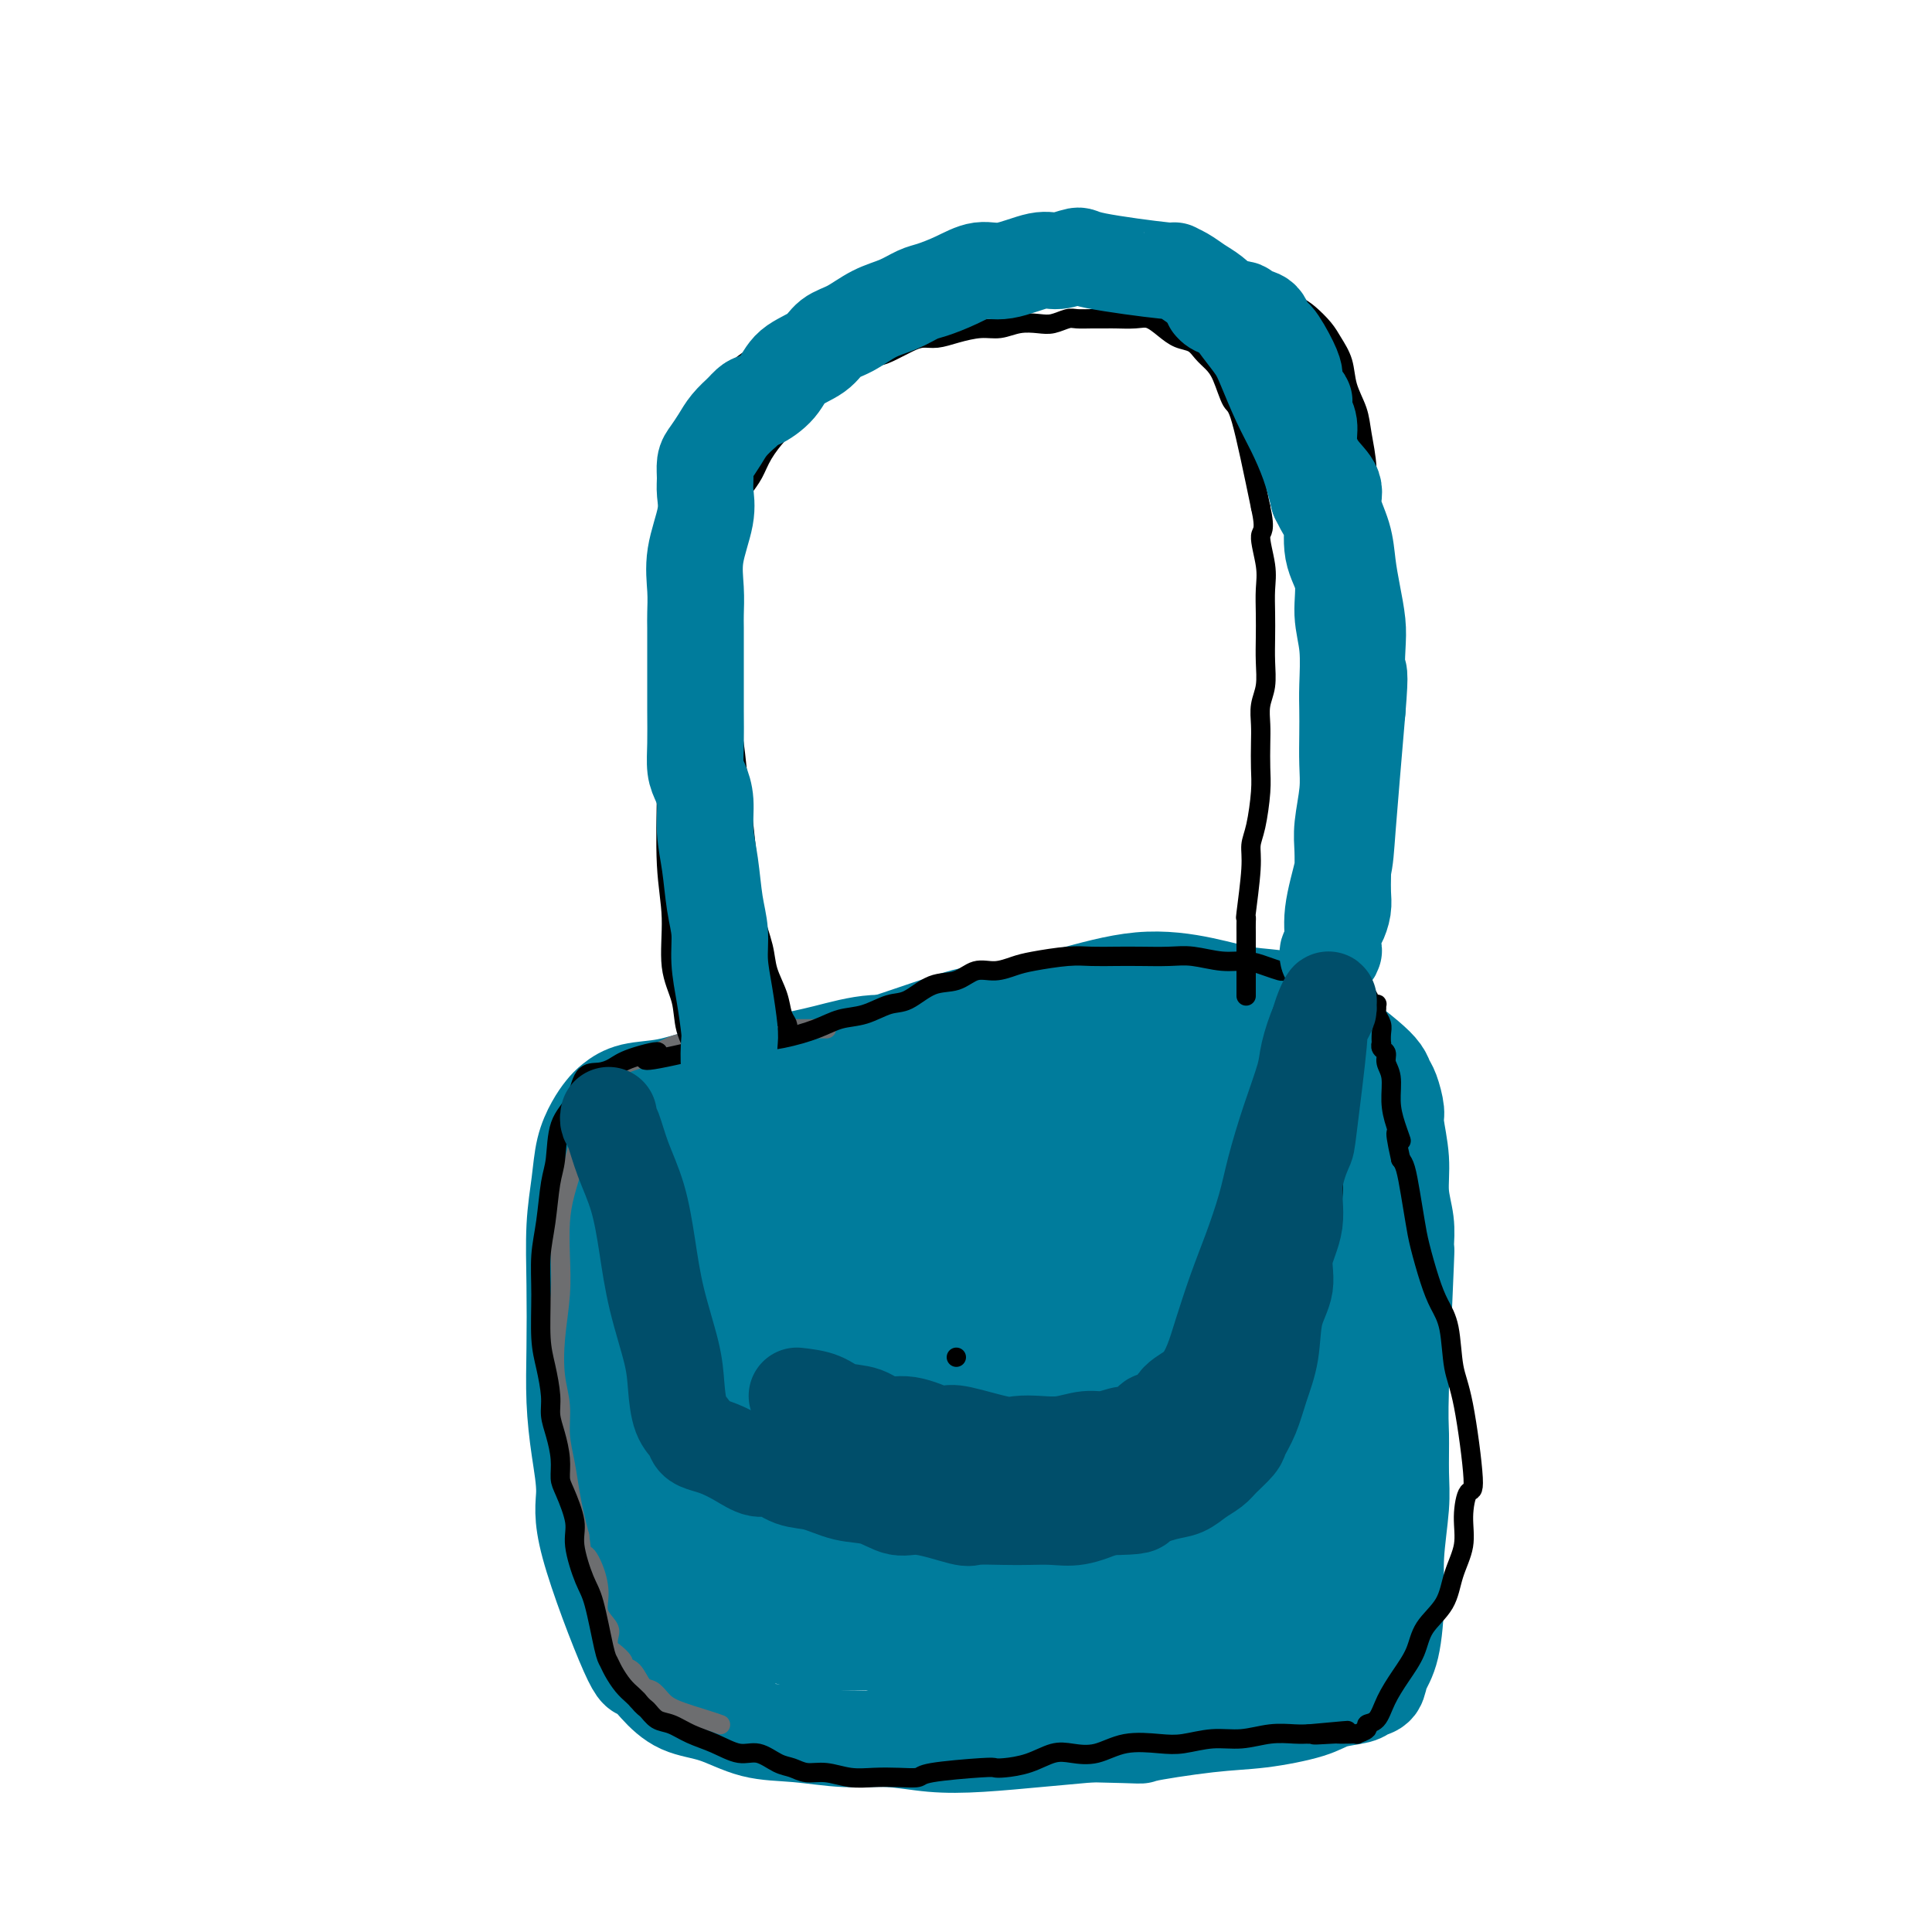 <svg viewBox='0 0 400 400' version='1.1' xmlns='http://www.w3.org/2000/svg' xmlns:xlink='http://www.w3.org/1999/xlink'><g fill='none' stroke='#007C9C' stroke-width='20' stroke-linecap='round' stroke-linejoin='round'><path d='M144,230c0.656,0.148 1.313,0.297 2,0c0.687,-0.297 1.406,-1.039 3,-2c1.594,-0.961 4.064,-2.141 7,-3c2.936,-0.859 6.337,-1.397 10,-2c3.663,-0.603 7.589,-1.272 12,-2c4.411,-0.728 9.309,-1.517 14,-2c4.691,-0.483 9.175,-0.662 14,-1c4.825,-0.338 9.990,-0.837 15,-1c5.010,-0.163 9.866,0.009 14,0c4.134,-0.009 7.545,-0.199 11,0c3.455,0.199 6.955,0.785 10,1c3.045,0.215 5.637,0.057 8,0c2.363,-0.057 4.497,-0.013 6,0c1.503,0.013 2.374,-0.004 3,0c0.626,0.004 1.007,0.030 1,0c-0.007,-0.030 -0.403,-0.116 -1,0c-0.597,0.116 -1.396,0.434 -3,0c-1.604,-0.434 -4.015,-1.619 -7,-2c-2.985,-0.381 -6.545,0.042 -10,0c-3.455,-0.042 -6.804,-0.549 -10,-1c-3.196,-0.451 -6.238,-0.845 -10,-1c-3.762,-0.155 -8.246,-0.071 -12,0c-3.754,0.071 -6.780,0.130 -10,0c-3.220,-0.130 -6.633,-0.449 -10,0c-3.367,0.449 -6.686,1.667 -10,2c-3.314,0.333 -6.623,-0.218 -10,0c-3.377,0.218 -6.822,1.205 -10,2c-3.178,0.795 -6.089,1.397 -9,2'/><path d='M162,220c-7.751,1.351 -7.628,1.727 -9,2c-1.372,0.273 -4.240,0.443 -7,1c-2.760,0.557 -5.411,1.502 -8,2c-2.589,0.498 -5.117,0.550 -7,1c-1.883,0.450 -3.120,1.300 -4,2c-0.880,0.700 -1.402,1.252 -2,2c-0.598,0.748 -1.270,1.691 -2,3c-0.730,1.309 -1.516,2.982 -2,5c-0.484,2.018 -0.666,4.381 -1,7c-0.334,2.619 -0.819,5.495 -1,9c-0.181,3.505 -0.058,7.640 0,12c0.058,4.360 0.050,8.946 0,13c-0.050,4.054 -0.143,7.575 0,11c0.143,3.425 0.523,6.754 1,10c0.477,3.246 1.050,6.408 1,9c-0.050,2.592 -0.722,4.614 1,11c1.722,6.386 5.837,17.138 8,22c2.163,4.862 2.375,3.835 3,4c0.625,0.165 1.664,1.521 3,3c1.336,1.479 2.969,3.080 5,4c2.031,0.920 4.458,1.160 7,2c2.542,0.840 5.197,2.281 8,3c2.803,0.719 5.752,0.715 9,1c3.248,0.285 6.794,0.858 10,1c3.206,0.142 6.072,-0.147 9,0c2.928,0.147 5.919,0.730 9,1c3.081,0.270 6.253,0.227 10,0c3.747,-0.227 8.071,-0.636 12,-1c3.929,-0.364 7.465,-0.682 11,-1'/><path d='M226,359c12.671,0.266 9.349,0.433 11,0c1.651,-0.433 8.274,-1.464 13,-2c4.726,-0.536 7.555,-0.578 11,-1c3.445,-0.422 7.504,-1.225 10,-2c2.496,-0.775 3.427,-1.523 5,-2c1.573,-0.477 3.787,-0.685 5,-1c1.213,-0.315 1.425,-0.739 2,-1c0.575,-0.261 1.512,-0.361 2,-1c0.488,-0.639 0.527,-1.818 1,-3c0.473,-1.182 1.381,-2.367 2,-5c0.619,-2.633 0.951,-6.714 1,-10c0.049,-3.286 -0.184,-5.775 0,-9c0.184,-3.225 0.785,-7.184 1,-10c0.215,-2.816 0.044,-4.490 0,-7c-0.044,-2.510 0.041,-5.857 0,-8c-0.041,-2.143 -0.206,-3.082 0,-10c0.206,-6.918 0.783,-19.815 1,-25c0.217,-5.185 0.073,-2.659 0,-2c-0.073,0.659 -0.076,-0.548 0,-2c0.076,-1.452 0.231,-3.150 0,-5c-0.231,-1.850 -0.850,-3.854 -1,-6c-0.150,-2.146 0.167,-4.434 0,-7c-0.167,-2.566 -0.817,-5.411 -1,-7c-0.183,-1.589 0.101,-1.922 0,-3c-0.101,-1.078 -0.588,-2.899 -1,-4c-0.412,-1.101 -0.748,-1.480 -1,-2c-0.252,-0.520 -0.418,-1.181 -1,-2c-0.582,-0.819 -1.580,-1.798 -3,-3c-1.420,-1.202 -3.263,-2.629 -5,-4c-1.737,-1.371 -3.369,-2.685 -5,-4'/><path d='M273,211c-3.215,-2.572 -4.753,-3.502 -7,-4c-2.247,-0.498 -5.204,-0.562 -8,-1c-2.796,-0.438 -5.432,-1.248 -9,-2c-3.568,-0.752 -8.067,-1.445 -13,-1c-4.933,0.445 -10.301,2.028 -14,3c-3.699,0.972 -5.731,1.335 -9,2c-3.269,0.665 -7.777,1.634 -10,2c-2.223,0.366 -2.161,0.128 -5,1c-2.839,0.872 -8.580,2.853 -12,4c-3.420,1.147 -4.520,1.461 -6,2c-1.480,0.539 -3.342,1.303 -5,2c-1.658,0.697 -3.114,1.327 -5,2c-1.886,0.673 -4.201,1.387 -6,2c-1.799,0.613 -3.081,1.123 -5,2c-1.919,0.877 -4.475,2.119 -8,5c-3.525,2.881 -8.018,7.399 -11,12c-2.982,4.601 -4.454,9.284 -6,13c-1.546,3.716 -3.165,6.463 -4,10c-0.835,3.537 -0.885,7.863 -1,12c-0.115,4.137 -0.295,8.086 0,12c0.295,3.914 1.063,7.794 2,12c0.937,4.206 2.041,8.737 3,13c0.959,4.263 1.773,8.256 3,12c1.227,3.744 2.869,7.239 4,10c1.131,2.761 1.752,4.789 3,6c1.248,1.211 3.124,1.606 5,2'/><path d='M149,344c1.664,-0.069 3.325,-1.242 5,-3c1.675,-1.758 3.363,-4.100 5,-7c1.637,-2.900 3.223,-6.356 5,-11c1.777,-4.644 3.745,-10.474 5,-16c1.255,-5.526 1.797,-10.747 2,-17c0.203,-6.253 0.067,-13.537 0,-20c-0.067,-6.463 -0.066,-12.105 0,-17c0.066,-4.895 0.197,-9.044 0,-12c-0.197,-2.956 -0.722,-4.720 -1,-6c-0.278,-1.280 -0.310,-2.076 -1,-3c-0.690,-0.924 -2.039,-1.976 -3,-2c-0.961,-0.024 -1.534,0.980 -3,2c-1.466,1.020 -3.824,2.055 -6,4c-2.176,1.945 -4.169,4.799 -6,9c-1.831,4.201 -3.501,9.750 -5,13c-1.499,3.250 -2.826,4.202 -3,14c-0.174,9.798 0.805,28.443 2,37c1.195,8.557 2.604,7.027 4,7c1.396,-0.027 2.778,1.449 4,2c1.222,0.551 2.284,0.177 3,0c0.716,-0.177 1.085,-0.156 2,-1c0.915,-0.844 2.376,-2.552 4,-5c1.624,-2.448 3.409,-5.635 5,-10c1.591,-4.365 2.986,-9.907 4,-15c1.014,-5.093 1.645,-9.738 2,-14c0.355,-4.262 0.432,-8.142 0,-11c-0.432,-2.858 -1.374,-4.694 -2,-6c-0.626,-1.306 -0.938,-2.082 -1,-3c-0.062,-0.918 0.125,-1.976 0,-2c-0.125,-0.024 -0.563,0.988 -1,2'/><path d='M169,253c-1.003,-0.316 -1.511,3.393 -2,7c-0.489,3.607 -0.961,7.112 -1,12c-0.039,4.888 0.354,11.158 1,16c0.646,4.842 1.544,8.255 3,11c1.456,2.745 3.472,4.823 5,6c1.528,1.177 2.570,1.454 4,1c1.430,-0.454 3.248,-1.640 5,-4c1.752,-2.360 3.437,-5.894 5,-10c1.563,-4.106 3.003,-8.783 4,-14c0.997,-5.217 1.550,-10.972 2,-16c0.450,-5.028 0.795,-9.328 1,-13c0.205,-3.672 0.268,-6.716 0,-9c-0.268,-2.284 -0.868,-3.808 -1,-5c-0.132,-1.192 0.202,-2.053 0,-3c-0.202,-0.947 -0.941,-1.982 -2,-2c-1.059,-0.018 -2.440,0.980 -4,2c-1.560,1.020 -3.301,2.064 -5,5c-1.699,2.936 -3.358,7.766 -5,13c-1.642,5.234 -3.268,10.873 -4,17c-0.732,6.127 -0.569,12.740 0,18c0.569,5.260 1.545,9.165 3,13c1.455,3.835 3.390,7.599 5,10c1.610,2.401 2.894,3.439 4,4c1.106,0.561 2.033,0.644 3,0c0.967,-0.644 1.974,-2.014 3,-3c1.026,-0.986 2.070,-1.587 3,-4c0.930,-2.413 1.744,-6.636 2,-10c0.256,-3.364 -0.046,-5.867 0,-9c0.046,-3.133 0.442,-6.895 -1,-9c-1.442,-2.105 -4.721,-2.552 -8,-3'/><path d='M189,274c-2.228,0.429 -3.797,3.002 -6,6c-2.203,2.998 -5.041,6.422 -7,10c-1.959,3.578 -3.038,7.311 -4,12c-0.962,4.689 -1.807,10.334 -1,15c0.807,4.666 3.265,8.355 5,12c1.735,3.645 2.745,7.248 5,9c2.255,1.752 5.754,1.654 8,1c2.246,-0.654 3.239,-1.863 5,-4c1.761,-2.137 4.290,-5.203 6,-8c1.710,-2.797 2.600,-5.327 3,-9c0.400,-3.673 0.309,-8.491 0,-13c-0.309,-4.509 -0.838,-8.709 -2,-13c-1.162,-4.291 -2.958,-8.673 -5,-12c-2.042,-3.327 -4.330,-5.599 -7,-7c-2.670,-1.401 -5.723,-1.931 -8,-2c-2.277,-0.069 -3.777,0.322 -9,4c-5.223,3.678 -14.169,10.643 -19,15c-4.831,4.357 -5.547,6.106 -7,9c-1.453,2.894 -3.643,6.934 -5,10c-1.357,3.066 -1.882,5.159 -2,8c-0.118,2.841 0.173,6.431 1,9c0.827,2.569 2.192,4.116 4,6c1.808,1.884 4.058,4.105 7,5c2.942,0.895 6.574,0.465 10,-1c3.426,-1.465 6.646,-3.966 10,-7c3.354,-3.034 6.844,-6.603 10,-11c3.156,-4.397 5.980,-9.622 8,-15c2.020,-5.378 3.236,-10.910 4,-16c0.764,-5.090 1.075,-9.740 1,-14c-0.075,-4.260 -0.538,-8.130 -1,-12'/><path d='M193,261c-0.738,-5.995 -2.581,-7.982 -4,-10c-1.419,-2.018 -2.412,-4.068 -4,-5c-1.588,-0.932 -3.771,-0.745 -6,0c-2.229,0.745 -4.504,2.050 -7,4c-2.496,1.950 -5.211,4.545 -8,8c-2.789,3.455 -5.651,7.771 -8,12c-2.349,4.229 -4.187,8.373 -6,12c-1.813,3.627 -3.603,6.738 -5,10c-1.397,3.262 -2.401,6.674 -3,10c-0.599,3.326 -0.792,6.565 0,10c0.792,3.435 2.571,7.065 4,10c1.429,2.935 2.510,5.176 5,8c2.490,2.824 6.390,6.231 10,8c3.610,1.769 6.932,1.900 11,2c4.068,0.100 8.884,0.169 14,-1c5.116,-1.169 10.534,-3.575 15,-5c4.466,-1.425 7.981,-1.868 15,-5c7.019,-3.132 17.544,-8.951 23,-13c5.456,-4.049 5.845,-6.326 7,-9c1.155,-2.674 3.077,-5.745 4,-10c0.923,-4.255 0.848,-9.695 0,-15c-0.848,-5.305 -2.468,-10.474 -4,-15c-1.532,-4.526 -2.974,-8.410 -5,-12c-2.026,-3.590 -4.634,-6.886 -7,-9c-2.366,-2.114 -4.488,-3.048 -7,-4c-2.512,-0.952 -5.413,-1.924 -9,-2c-3.587,-0.076 -7.858,0.742 -12,3c-4.142,2.258 -8.154,5.954 -12,10c-3.846,4.046 -7.528,8.442 -10,14c-2.472,5.558 -3.736,12.279 -5,19'/><path d='M179,286c-1.092,6.019 -1.323,11.565 -1,17c0.323,5.435 1.201,10.757 3,15c1.799,4.243 4.518,7.405 7,10c2.482,2.595 4.725,4.621 8,5c3.275,0.379 7.581,-0.889 12,-3c4.419,-2.111 8.951,-5.065 13,-8c4.049,-2.935 7.614,-5.852 11,-10c3.386,-4.148 6.593,-9.528 9,-15c2.407,-5.472 4.014,-11.036 5,-17c0.986,-5.964 1.351,-12.327 2,-17c0.649,-4.673 1.582,-7.655 2,-11c0.418,-3.345 0.323,-7.054 0,-10c-0.323,-2.946 -0.872,-5.129 -2,-7c-1.128,-1.871 -2.834,-3.430 -5,-5c-2.166,-1.570 -4.791,-3.153 -7,-4c-2.209,-0.847 -4.000,-0.959 -6,-1c-2.000,-0.041 -4.207,-0.011 -6,0c-1.793,0.011 -3.171,0.003 -4,0c-0.829,-0.003 -1.108,-0.001 -1,0c0.108,0.001 0.601,0.000 1,0c0.399,-0.000 0.702,-0.000 2,0c1.298,0.000 3.592,0.000 6,0c2.408,-0.000 4.930,-0.001 7,0c2.070,0.001 3.687,0.002 5,0c1.313,-0.002 2.322,-0.008 3,0c0.678,0.008 1.024,0.029 1,0c-0.024,-0.029 -0.418,-0.107 -1,0c-0.582,0.107 -1.352,0.400 -2,1c-0.648,0.600 -1.174,1.508 -3,3c-1.826,1.492 -4.950,3.569 -8,7c-3.050,3.431 -6.025,8.215 -9,13'/><path d='M221,249c-7.161,12.734 -14.065,32.569 -17,41c-2.935,8.431 -1.902,5.459 -1,7c0.902,1.541 1.672,7.594 3,12c1.328,4.406 3.213,7.164 5,9c1.787,1.836 3.478,2.748 5,3c1.522,0.252 2.877,-0.157 4,-1c1.123,-0.843 2.014,-2.121 3,-4c0.986,-1.879 2.068,-4.358 3,-8c0.932,-3.642 1.715,-8.446 2,-13c0.285,-4.554 0.073,-8.858 0,-13c-0.073,-4.142 -0.008,-8.122 0,-11c0.008,-2.878 -0.041,-4.655 0,-6c0.041,-1.345 0.172,-2.257 0,-3c-0.172,-0.743 -0.645,-1.317 -1,-2c-0.355,-0.683 -0.591,-1.477 -1,-2c-0.409,-0.523 -0.993,-0.776 -2,0c-1.007,0.776 -2.439,2.580 -4,4c-1.561,1.420 -3.250,2.456 -6,10c-2.750,7.544 -6.559,21.596 -8,27c-1.441,5.404 -0.514,2.158 0,1c0.514,-1.158 0.616,-0.230 1,-1c0.384,-0.770 1.051,-3.239 2,-6c0.949,-2.761 2.181,-5.814 4,-11c1.819,-5.186 4.225,-12.504 6,-18c1.775,-5.496 2.918,-9.169 4,-14c1.082,-4.831 2.105,-10.821 3,-15c0.895,-4.179 1.664,-6.548 2,-9c0.336,-2.452 0.239,-4.986 0,-7c-0.239,-2.014 -0.619,-3.507 -1,-5'/><path d='M227,214c0.381,-6.346 -0.665,-4.210 -2,-3c-1.335,1.210 -2.957,1.494 -5,2c-2.043,0.506 -4.508,1.234 -7,3c-2.492,1.766 -5.013,4.569 -7,7c-1.987,2.431 -3.441,4.491 -5,7c-1.559,2.509 -3.223,5.466 -4,8c-0.777,2.534 -0.666,4.644 0,7c0.666,2.356 1.889,4.959 4,8c2.111,3.041 5.112,6.519 9,9c3.888,2.481 8.662,3.964 13,5c4.338,1.036 8.238,1.623 12,1c3.762,-0.623 7.385,-2.457 10,-4c2.615,-1.543 4.222,-2.794 6,-4c1.778,-1.206 3.727,-2.368 5,-3c1.273,-0.632 1.871,-0.733 2,-2c0.129,-1.267 -0.210,-3.698 0,-5c0.210,-1.302 0.969,-1.473 -2,-4c-2.969,-2.527 -9.667,-7.409 -15,-10c-5.333,-2.591 -9.301,-2.890 -13,-3c-3.699,-0.110 -7.131,-0.032 -10,0c-2.869,0.032 -5.177,0.019 -7,0c-1.823,-0.019 -3.160,-0.043 -4,0c-0.840,0.043 -1.181,0.152 -1,0c0.181,-0.152 0.884,-0.565 2,-1c1.116,-0.435 2.645,-0.892 5,-2c2.355,-1.108 5.537,-2.869 9,-4c3.463,-1.131 7.207,-1.633 11,-2c3.793,-0.367 7.637,-0.599 11,-1c3.363,-0.401 6.247,-0.972 9,-1c2.753,-0.028 5.377,0.486 8,1'/><path d='M261,223c6.882,0.159 4.588,2.058 5,4c0.412,1.942 3.529,3.929 5,7c1.471,3.071 1.294,7.226 1,12c-0.294,4.774 -0.707,10.165 -1,16c-0.293,5.835 -0.467,12.113 -1,17c-0.533,4.887 -1.426,8.382 -2,12c-0.574,3.618 -0.827,7.357 -1,10c-0.173,2.643 -0.264,4.188 0,5c0.264,0.812 0.883,0.892 1,1c0.117,0.108 -0.267,0.246 0,-1c0.267,-1.246 1.187,-3.876 2,-7c0.813,-3.124 1.521,-6.743 2,-11c0.479,-4.257 0.728,-9.152 1,-13c0.272,-3.848 0.565,-6.649 1,-9c0.435,-2.351 1.012,-4.251 1,-6c-0.012,-1.749 -0.611,-3.347 -1,-5c-0.389,-1.653 -0.567,-3.361 -1,-5c-0.433,-1.639 -1.122,-3.208 -2,-5c-0.878,-1.792 -1.946,-3.808 -3,-5c-1.054,-1.192 -2.095,-1.561 -3,-2c-0.905,-0.439 -1.675,-0.949 -3,-1c-1.325,-0.051 -3.205,0.358 -5,1c-1.795,0.642 -3.504,1.516 -6,3c-2.496,1.484 -5.778,3.577 -8,6c-2.222,2.423 -3.383,5.177 -5,9c-1.617,3.823 -3.691,8.715 -5,14c-1.309,5.285 -1.854,10.963 -2,16c-0.146,5.037 0.105,9.433 1,14c0.895,4.567 2.433,9.307 4,13c1.567,3.693 3.162,6.341 5,8c1.838,1.659 3.919,2.330 6,3'/><path d='M247,324c2.385,1.344 2.848,-0.794 4,-2c1.152,-1.206 2.992,-1.478 5,-6c2.008,-4.522 4.184,-13.295 5,-18c0.816,-4.705 0.271,-5.343 0,-6c-0.271,-0.657 -0.268,-1.334 0,-2c0.268,-0.666 0.801,-1.321 1,-2c0.199,-0.679 0.064,-1.381 0,-1c-0.064,0.381 -0.058,1.844 0,3c0.058,1.156 0.169,2.006 1,4c0.831,1.994 2.383,5.132 3,8c0.617,2.868 0.300,5.464 0,8c-0.300,2.536 -0.584,5.011 -1,7c-0.416,1.989 -0.966,3.493 -2,5c-1.034,1.507 -2.554,3.017 -5,4c-2.446,0.983 -5.820,1.441 -7,2c-1.180,0.559 -0.168,1.221 -9,1c-8.832,-0.221 -27.509,-1.325 -36,-2c-8.491,-0.675 -6.794,-0.922 -7,-1c-0.206,-0.078 -2.313,0.012 -6,0c-3.687,-0.012 -8.954,-0.125 -13,0c-4.046,0.125 -6.870,0.490 -10,1c-3.130,0.510 -6.566,1.166 -9,2c-2.434,0.834 -3.866,1.846 -5,2c-1.134,0.154 -1.968,-0.551 -2,0c-0.032,0.551 0.740,2.358 2,3c1.260,0.642 3.008,0.121 6,1c2.992,0.879 7.229,3.160 12,4c4.771,0.840 10.078,0.240 15,0c4.922,-0.240 9.461,-0.120 14,0'/><path d='M203,339c7.717,-0.712 12.508,-2.492 17,-3c4.492,-0.508 8.684,0.256 13,0c4.316,-0.256 8.756,-1.533 12,-2c3.244,-0.467 5.291,-0.124 7,0c1.709,0.124 3.080,0.031 4,0c0.920,-0.031 1.389,0.001 2,0c0.611,-0.001 1.363,-0.035 2,0c0.637,0.035 1.161,0.139 1,0c-0.161,-0.139 -1.005,-0.521 -2,-1c-0.995,-0.479 -2.142,-1.057 -4,-2c-1.858,-0.943 -4.426,-2.252 -7,-3c-2.574,-0.748 -5.153,-0.933 -8,-1c-2.847,-0.067 -5.962,-0.014 -10,0c-4.038,0.014 -8.999,-0.012 -14,0c-5.001,0.012 -10.043,0.060 -15,0c-4.957,-0.060 -9.828,-0.228 -14,0c-4.172,0.228 -7.646,0.851 -11,1c-3.354,0.149 -6.590,-0.177 -9,0c-2.410,0.177 -3.995,0.855 -5,1c-1.005,0.145 -1.430,-0.244 -1,0c0.430,0.244 1.715,1.122 3,2'/><path d='M164,331c1.273,0.891 3.457,2.120 7,4c3.543,1.880 8.446,4.412 13,6c4.554,1.588 8.761,2.232 13,3c4.239,0.768 8.512,1.660 12,2c3.488,0.340 6.193,0.127 9,0c2.807,-0.127 5.716,-0.168 8,-1c2.284,-0.832 3.943,-2.453 5,-4c1.057,-1.547 1.513,-3.018 2,-5c0.487,-1.982 1.003,-4.473 1,-7c-0.003,-2.527 -0.527,-5.088 -1,-7c-0.473,-1.912 -0.895,-3.175 -2,-5c-1.105,-1.825 -2.893,-4.213 -5,-6c-2.107,-1.787 -4.533,-2.972 -8,-5c-3.467,-2.028 -7.976,-4.900 -11,-7c-3.024,-2.100 -4.565,-3.428 -12,-4c-7.435,-0.572 -20.766,-0.386 -26,0c-5.234,0.386 -2.371,0.973 -3,2c-0.629,1.027 -4.748,2.493 -7,4c-2.252,1.507 -2.636,3.054 -3,5c-0.364,1.946 -0.707,4.290 0,7c0.707,2.710 2.464,5.785 5,9c2.536,3.215 5.852,6.569 10,10c4.148,3.431 9.128,6.940 14,9c4.872,2.060 9.636,2.673 15,3c5.364,0.327 11.330,0.369 16,-1c4.670,-1.369 8.046,-4.151 12,-7c3.954,-2.849 8.488,-5.767 12,-9c3.512,-3.233 6.004,-6.781 8,-10c1.996,-3.219 3.498,-6.110 5,-9'/><path d='M253,308c2.857,-4.544 3.500,-6.405 4,-9c0.500,-2.595 0.856,-5.924 1,-9c0.144,-3.076 0.077,-5.899 0,-9c-0.077,-3.101 -0.162,-6.481 -1,-9c-0.838,-2.519 -2.427,-4.178 -4,-6c-1.573,-1.822 -3.129,-3.807 -5,-5c-1.871,-1.193 -4.056,-1.594 -6,-2c-1.944,-0.406 -3.648,-0.817 -6,0c-2.352,0.817 -5.352,2.863 -8,5c-2.648,2.137 -4.945,4.367 -8,8c-3.055,3.633 -6.870,8.671 -9,13c-2.130,4.329 -2.576,7.949 -3,12c-0.424,4.051 -0.825,8.533 0,13c0.825,4.467 2.877,8.921 5,12c2.123,3.079 4.315,4.784 6,7c1.685,2.216 2.861,4.943 7,3c4.139,-1.943 11.241,-8.558 15,-14c3.759,-5.442 4.174,-9.713 5,-14c0.826,-4.287 2.063,-8.590 3,-13c0.937,-4.410 1.573,-8.927 2,-12c0.427,-3.073 0.644,-4.703 1,-6c0.356,-1.297 0.849,-2.260 1,-3c0.151,-0.740 -0.041,-1.257 0,-1c0.041,0.257 0.315,1.287 1,3c0.685,1.713 1.782,4.109 4,7c2.218,2.891 5.559,6.278 8,9c2.441,2.722 3.983,4.778 5,7c1.017,2.222 1.508,4.611 2,7'/><path d='M273,302c3.573,6.070 2.506,5.245 2,6c-0.506,0.755 -0.451,3.089 -1,5c-0.549,1.911 -1.701,3.399 -3,5c-1.299,1.601 -2.745,3.314 -4,5c-1.255,1.686 -2.321,3.343 -4,5c-1.679,1.657 -3.973,3.313 -6,5c-2.027,1.687 -3.786,3.404 -6,5c-2.214,1.596 -4.881,3.072 -7,4c-2.119,0.928 -3.690,1.309 -5,2c-1.310,0.691 -2.361,1.691 -3,2c-0.639,0.309 -0.867,-0.075 -1,0c-0.133,0.075 -0.172,0.607 0,1c0.172,0.393 0.555,0.646 1,1c0.445,0.354 0.950,0.807 2,1c1.050,0.193 2.643,0.124 5,0c2.357,-0.124 5.477,-0.304 8,-1c2.523,-0.696 4.448,-1.909 7,-3c2.552,-1.091 5.729,-2.059 8,-4c2.271,-1.941 3.635,-4.855 5,-7c1.365,-2.145 2.730,-3.521 4,-5c1.270,-1.479 2.446,-3.061 3,-5c0.554,-1.939 0.488,-4.233 1,-6c0.512,-1.767 1.603,-3.005 2,-4c0.397,-0.995 0.101,-1.747 0,-2c-0.101,-0.253 -0.006,-0.006 0,0c0.006,0.006 -0.075,-0.229 0,0c0.075,0.229 0.307,0.923 0,2c-0.307,1.077 -1.154,2.539 -2,4'/><path d='M279,318c-0.836,1.172 -1.926,2.103 -3,3c-1.074,0.897 -2.130,1.761 -4,3c-1.870,1.239 -4.552,2.854 -6,4c-1.448,1.146 -1.662,1.824 -2,2c-0.338,0.176 -0.801,-0.150 -1,0c-0.199,0.150 -0.135,0.776 0,1c0.135,0.224 0.340,0.046 1,0c0.660,-0.046 1.773,0.040 2,0c0.227,-0.040 -0.433,-0.207 0,0c0.433,0.207 1.958,0.787 3,1c1.042,0.213 1.600,0.058 2,0c0.400,-0.058 0.640,-0.018 1,0c0.360,0.018 0.840,0.014 1,0c0.160,-0.014 0.001,-0.037 0,0c-0.001,0.037 0.155,0.132 0,0c-0.155,-0.132 -0.620,-0.493 0,1c0.620,1.493 2.324,4.841 3,6c0.676,1.159 0.322,0.131 0,0c-0.322,-0.131 -0.612,0.635 -1,1c-0.388,0.365 -0.874,0.329 -2,1c-1.126,0.671 -2.893,2.049 -5,3c-2.107,0.951 -4.553,1.476 -7,2'/><path d='M261,346c-3.834,1.597 -5.919,2.088 -8,3c-2.081,0.912 -4.158,2.244 -6,3c-1.842,0.756 -3.451,0.937 -4,1c-0.549,0.063 -0.039,0.009 0,0c0.039,-0.009 -0.392,0.027 0,0c0.392,-0.027 1.607,-0.118 3,0c1.393,0.118 2.965,0.445 5,0c2.035,-0.445 4.535,-1.660 7,-3c2.465,-1.340 4.896,-2.804 7,-4c2.104,-1.196 3.881,-2.124 5,-3c1.119,-0.876 1.580,-1.699 2,-2c0.420,-0.301 0.800,-0.078 1,0c0.200,0.078 0.219,0.013 0,0c-0.219,-0.013 -0.675,0.028 -1,0c-0.325,-0.028 -0.520,-0.125 -2,0c-1.480,0.125 -4.245,0.472 -7,1c-2.755,0.528 -5.499,1.238 -8,2c-2.501,0.762 -4.759,1.577 -7,2c-2.241,0.423 -4.463,0.456 -6,1c-1.537,0.544 -2.388,1.600 -3,2c-0.612,0.400 -0.987,0.145 -1,0c-0.013,-0.145 0.334,-0.178 1,0c0.666,0.178 1.652,0.569 3,0c1.348,-0.569 3.058,-2.097 6,-3c2.942,-0.903 7.114,-1.181 10,-2c2.886,-0.819 4.485,-2.178 6,-3c1.515,-0.822 2.946,-1.106 4,-2c1.054,-0.894 1.730,-2.398 2,-3c0.270,-0.602 0.135,-0.301 0,0'/></g>
<g fill='none' stroke='#6D6E70' stroke-width='4' stroke-linecap='round' stroke-linejoin='round'><path d='M171,213c0.010,-0.000 0.020,-0.000 0,0c-0.020,0.000 -0.070,0.000 0,0c0.070,-0.000 0.260,-0.000 0,0c-0.260,0.000 -0.971,0.002 -2,0c-1.029,-0.002 -2.378,-0.007 -4,0c-1.622,0.007 -3.518,0.025 -5,0c-1.482,-0.025 -2.551,-0.092 -4,0c-1.449,0.092 -3.279,0.342 -5,1c-1.721,0.658 -3.333,1.725 -5,2c-1.667,0.275 -3.390,-0.240 -5,0c-1.610,0.240 -3.107,1.237 -5,2c-1.893,0.763 -4.184,1.293 -6,2c-1.816,0.707 -3.159,1.591 -4,3c-0.841,1.409 -1.182,3.344 -2,5c-0.818,1.656 -2.114,3.035 -3,5c-0.886,1.965 -1.361,4.518 -2,7c-0.639,2.482 -1.443,4.895 -2,7c-0.557,2.105 -0.868,3.902 -1,6c-0.132,2.098 -0.084,4.495 0,7c0.084,2.505 0.204,5.116 0,8c-0.204,2.884 -0.731,6.041 -1,9c-0.269,2.959 -0.279,5.722 0,8c0.279,2.278 0.848,4.072 1,6c0.152,1.928 -0.114,3.989 0,6c0.114,2.011 0.608,3.972 1,6c0.392,2.028 0.682,4.123 1,6c0.318,1.877 0.662,3.536 1,5c0.338,1.464 0.669,2.732 1,4'/><path d='M120,318c0.897,7.134 0.640,4.467 1,4c0.360,-0.467 1.336,1.264 2,3c0.664,1.736 1.015,3.477 1,5c-0.015,1.523 -0.395,2.827 0,4c0.395,1.173 1.564,2.216 2,3c0.436,0.784 0.140,1.310 0,2c-0.140,0.690 -0.123,1.545 0,2c0.123,0.455 0.350,0.511 1,1c0.650,0.489 1.721,1.411 2,2c0.279,0.589 -0.235,0.843 0,1c0.235,0.157 1.218,0.216 2,1c0.782,0.784 1.364,2.294 2,3c0.636,0.706 1.327,0.610 2,1c0.673,0.390 1.330,1.268 2,2c0.670,0.732 1.355,1.320 3,2c1.645,0.680 4.251,1.452 6,2c1.749,0.548 2.643,0.871 3,1c0.357,0.129 0.179,0.065 0,0'/></g>
<g fill='none' stroke='#000000' stroke-width='4' stroke-linecap='round' stroke-linejoin='round'><path d='M268,201c0.214,0.006 0.428,0.012 0,0c-0.428,-0.012 -1.498,-0.041 -2,0c-0.502,0.041 -0.437,0.151 -1,0c-0.563,-0.151 -1.755,-0.562 -3,-1c-1.245,-0.438 -2.545,-0.902 -4,-1c-1.455,-0.098 -3.066,0.170 -5,0c-1.934,-0.170 -4.190,-0.777 -6,-1c-1.810,-0.223 -3.173,-0.060 -5,0c-1.827,0.060 -4.117,0.019 -6,0c-1.883,-0.019 -3.360,-0.017 -5,0c-1.640,0.017 -3.442,0.047 -5,0c-1.558,-0.047 -2.871,-0.172 -5,0c-2.129,0.172 -5.075,0.642 -7,1c-1.925,0.358 -2.828,0.605 -4,1c-1.172,0.395 -2.613,0.940 -4,1c-1.387,0.060 -2.719,-0.364 -4,0c-1.281,0.364 -2.512,1.516 -4,2c-1.488,0.484 -3.233,0.300 -5,1c-1.767,0.700 -3.555,2.284 -5,3c-1.445,0.716 -2.548,0.563 -4,1c-1.452,0.437 -3.253,1.465 -5,2c-1.747,0.535 -3.438,0.577 -5,1c-1.562,0.423 -2.993,1.227 -5,2c-2.007,0.773 -4.589,1.517 -7,2c-2.411,0.483 -4.649,0.707 -7,1c-2.351,0.293 -4.815,0.655 -7,1c-2.185,0.345 -4.093,0.672 -6,1'/><path d='M142,218c-13.332,3.061 -7.162,0.715 -6,0c1.162,-0.715 -2.684,0.202 -5,1c-2.316,0.798 -3.100,1.477 -4,2c-0.900,0.523 -1.915,0.892 -3,1c-1.085,0.108 -2.241,-0.043 -3,1c-0.759,1.043 -1.120,3.281 -2,5c-0.880,1.719 -2.278,2.918 -3,5c-0.722,2.082 -0.768,5.046 -1,7c-0.232,1.954 -0.651,2.899 -1,5c-0.349,2.101 -0.627,5.357 -1,8c-0.373,2.643 -0.842,4.671 -1,7c-0.158,2.329 -0.005,4.958 0,8c0.005,3.042 -0.140,6.497 0,9c0.140,2.503 0.563,4.055 1,6c0.437,1.945 0.887,4.282 1,6c0.113,1.718 -0.112,2.817 0,4c0.112,1.183 0.560,2.452 1,4c0.440,1.548 0.873,3.376 1,5c0.127,1.624 -0.051,3.043 0,4c0.051,0.957 0.331,1.450 1,3c0.669,1.550 1.727,4.156 2,6c0.273,1.844 -0.239,2.927 0,5c0.239,2.073 1.229,5.135 2,7c0.771,1.865 1.323,2.534 2,5c0.677,2.466 1.481,6.730 2,9c0.519,2.270 0.755,2.545 1,3c0.245,0.455 0.499,1.091 1,2c0.501,0.909 1.250,2.091 2,3c0.750,0.909 1.500,1.545 2,2c0.500,0.455 0.750,0.727 1,1'/><path d='M132,352c1.296,1.578 1.535,1.525 2,2c0.465,0.475 1.156,1.480 2,2c0.844,0.520 1.842,0.554 3,1c1.158,0.446 2.477,1.303 4,2c1.523,0.697 3.251,1.233 5,2c1.749,0.767 3.521,1.765 5,2c1.479,0.235 2.666,-0.292 4,0c1.334,0.292 2.813,1.402 4,2c1.187,0.598 2.080,0.682 3,1c0.920,0.318 1.865,0.870 3,1c1.135,0.130 2.458,-0.160 4,0c1.542,0.160 3.301,0.772 5,1c1.699,0.228 3.338,0.071 5,0c1.662,-0.071 3.348,-0.058 5,0c1.652,0.058 3.269,0.160 4,0c0.731,-0.160 0.575,-0.580 3,-1c2.425,-0.420 7.433,-0.838 10,-1c2.567,-0.162 2.695,-0.068 3,0c0.305,0.068 0.786,0.111 2,0c1.214,-0.111 3.161,-0.377 5,-1c1.839,-0.623 3.569,-1.603 5,-2c1.431,-0.397 2.562,-0.210 4,0c1.438,0.210 3.184,0.445 5,0c1.816,-0.445 3.702,-1.568 6,-2c2.298,-0.432 5.008,-0.172 7,0c1.992,0.172 3.264,0.256 5,0c1.736,-0.256 3.935,-0.853 6,-1c2.065,-0.147 3.997,0.157 6,0c2.003,-0.157 4.078,-0.773 6,-1c1.922,-0.227 3.692,-0.065 5,0c1.308,0.065 2.154,0.032 3,0'/><path d='M271,359c14.978,-1.392 4.921,-0.373 2,0c-2.921,0.373 1.292,0.101 3,0c1.708,-0.101 0.911,-0.030 1,0c0.089,0.030 1.066,0.019 2,0c0.934,-0.019 1.826,-0.044 2,0c0.174,0.044 -0.368,0.158 0,0c0.368,-0.158 1.648,-0.589 2,-1c0.352,-0.411 -0.225,-0.801 0,-1c0.225,-0.199 1.251,-0.208 2,-1c0.749,-0.792 1.219,-2.366 2,-4c0.781,-1.634 1.871,-3.328 3,-5c1.129,-1.672 2.296,-3.324 3,-5c0.704,-1.676 0.944,-3.377 2,-5c1.056,-1.623 2.926,-3.169 4,-5c1.074,-1.831 1.351,-3.949 2,-6c0.649,-2.051 1.671,-4.036 2,-6c0.329,-1.964 -0.034,-3.907 0,-6c0.034,-2.093 0.466,-4.334 1,-5c0.534,-0.666 1.170,0.245 1,-3c-0.170,-3.245 -1.148,-10.644 -2,-15c-0.852,-4.356 -1.580,-5.669 -2,-8c-0.420,-2.331 -0.532,-5.678 -1,-8c-0.468,-2.322 -1.291,-3.617 -2,-5c-0.709,-1.383 -1.303,-2.853 -2,-5c-0.697,-2.147 -1.496,-4.970 -2,-7c-0.504,-2.030 -0.712,-3.266 -1,-5c-0.288,-1.734 -0.654,-3.967 -1,-6c-0.346,-2.033 -0.670,-3.867 -1,-5c-0.330,-1.133 -0.665,-1.567 -1,-2'/><path d='M290,240c-1.968,-8.676 -0.388,-4.866 0,-4c0.388,0.866 -0.417,-1.211 -1,-3c-0.583,-1.789 -0.945,-3.291 -1,-5c-0.055,-1.709 0.195,-3.625 0,-5c-0.195,-1.375 -0.837,-2.209 -1,-3c-0.163,-0.791 0.152,-1.538 0,-2c-0.152,-0.462 -0.772,-0.637 -1,-1c-0.228,-0.363 -0.065,-0.913 0,-1c0.065,-0.087 0.032,0.289 0,0c-0.032,-0.289 -0.061,-1.244 0,-2c0.061,-0.756 0.213,-1.313 0,-2c-0.213,-0.687 -0.793,-1.503 -1,-2c-0.207,-0.497 -0.043,-0.675 0,-1c0.043,-0.325 -0.035,-0.797 0,-1c0.035,-0.203 0.185,-0.138 0,0c-0.185,0.138 -0.703,0.349 -1,0c-0.297,-0.349 -0.372,-1.256 -1,-2c-0.628,-0.744 -1.808,-1.324 -3,-2c-1.192,-0.676 -2.397,-1.449 -4,-2c-1.603,-0.551 -3.605,-0.880 -5,-1c-1.395,-0.120 -2.183,-0.032 -3,0c-0.817,0.032 -1.662,0.009 -2,0c-0.338,-0.009 -0.169,-0.005 0,0'/><path d='M124,227c0.000,-0.004 0.000,-0.009 0,0c-0.000,0.009 -0.001,0.030 0,0c0.001,-0.030 0.004,-0.111 0,0c-0.004,0.111 -0.014,0.413 0,1c0.014,0.587 0.052,1.457 0,3c-0.052,1.543 -0.195,3.758 0,6c0.195,2.242 0.727,4.512 1,7c0.273,2.488 0.285,5.192 1,8c0.715,2.808 2.131,5.718 3,9c0.869,3.282 1.191,6.937 2,10c0.809,3.063 2.104,5.534 3,8c0.896,2.466 1.393,4.925 2,7c0.607,2.075 1.324,3.764 2,5c0.676,1.236 1.310,2.018 2,3c0.690,0.982 1.438,2.165 2,3c0.562,0.835 0.940,1.323 2,2c1.060,0.677 2.801,1.542 4,2c1.199,0.458 1.856,0.507 3,1c1.144,0.493 2.775,1.429 4,2c1.225,0.571 2.045,0.778 3,1c0.955,0.222 2.047,0.458 3,1c0.953,0.542 1.769,1.389 3,2c1.231,0.611 2.877,0.987 4,1c1.123,0.013 1.724,-0.336 3,0c1.276,0.336 3.229,1.358 5,2c1.771,0.642 3.361,0.904 5,1c1.639,0.096 3.326,0.026 5,0c1.674,-0.026 3.335,-0.007 5,0c1.665,0.007 3.332,0.004 5,0'/><path d='M196,312c5.802,0.542 4.308,-0.104 5,0c0.692,0.104 3.572,0.959 6,1c2.428,0.041 4.405,-0.731 6,-1c1.595,-0.269 2.807,-0.034 4,0c1.193,0.034 2.367,-0.134 4,0c1.633,0.134 3.725,0.569 5,1c1.275,0.431 1.734,0.858 3,1c1.266,0.142 3.339,-0.002 5,0c1.661,0.002 2.909,0.149 4,0c1.091,-0.149 2.024,-0.595 3,-1c0.976,-0.405 1.995,-0.771 3,-1c1.005,-0.229 1.998,-0.322 3,-1c1.002,-0.678 2.015,-1.943 3,-3c0.985,-1.057 1.943,-1.907 3,-3c1.057,-1.093 2.213,-2.429 3,-4c0.787,-1.571 1.203,-3.377 2,-5c0.797,-1.623 1.974,-3.064 3,-4c1.026,-0.936 1.901,-1.366 3,-5c1.099,-3.634 2.422,-10.471 3,-14c0.578,-3.529 0.410,-3.751 1,-5c0.590,-1.249 1.937,-3.524 3,-5c1.063,-1.476 1.840,-2.151 2,-3c0.160,-0.849 -0.298,-1.872 0,-3c0.298,-1.128 1.352,-2.361 2,-4c0.648,-1.639 0.892,-3.685 1,-6c0.108,-2.315 0.081,-4.899 0,-7c-0.081,-2.101 -0.218,-3.718 0,-5c0.218,-1.282 0.789,-2.230 1,-3c0.211,-0.770 0.060,-1.363 0,-2c-0.060,-0.637 -0.030,-1.319 0,-2'/><path d='M277,228c0.551,-5.665 -0.073,-3.829 0,-4c0.073,-0.171 0.843,-2.350 1,-5c0.157,-2.650 -0.298,-5.772 0,-8c0.298,-2.228 1.348,-3.564 2,-5c0.652,-1.436 0.907,-2.973 1,-4c0.093,-1.027 0.025,-1.546 0,-2c-0.025,-0.454 -0.007,-0.844 0,-1c0.007,-0.156 0.004,-0.078 0,0'/><path d='M198,281c0.000,0.000 0.000,0.000 0,0c0.000,0.000 0.000,0.000 0,0'/><path d='M144,222c-0.004,0.091 -0.008,0.182 0,0c0.008,-0.182 0.029,-0.637 0,-1c-0.029,-0.363 -0.107,-0.634 0,-1c0.107,-0.366 0.397,-0.828 0,-2c-0.397,-1.172 -1.483,-3.053 -2,-5c-0.517,-1.947 -0.464,-3.960 -1,-6c-0.536,-2.040 -1.660,-4.108 -2,-7c-0.340,-2.892 0.105,-6.607 0,-10c-0.105,-3.393 -0.761,-6.465 -1,-11c-0.239,-4.535 -0.061,-10.533 0,-15c0.061,-4.467 0.006,-7.403 0,-11c-0.006,-3.597 0.039,-7.854 0,-11c-0.039,-3.146 -0.161,-5.182 0,-8c0.161,-2.818 0.606,-6.418 1,-10c0.394,-3.582 0.739,-7.146 1,-11c0.261,-3.854 0.440,-7.997 1,-11c0.560,-3.003 1.502,-4.865 2,-7c0.498,-2.135 0.551,-4.544 1,-6c0.449,-1.456 1.295,-1.960 2,-3c0.705,-1.040 1.269,-2.617 2,-4c0.731,-1.383 1.628,-2.572 3,-4c1.372,-1.428 3.220,-3.096 5,-4c1.780,-0.904 3.492,-1.043 5,-2c1.508,-0.957 2.812,-2.732 5,-4c2.188,-1.268 5.260,-2.027 8,-3c2.740,-0.973 5.149,-2.158 8,-3c2.851,-0.842 6.146,-1.339 9,-2c2.854,-0.661 5.268,-1.486 8,-2c2.732,-0.514 5.780,-0.718 9,-1c3.220,-0.282 6.610,-0.641 10,-1'/><path d='M218,56c9.667,-1.843 7.834,-0.452 9,0c1.166,0.452 5.331,-0.035 9,0c3.669,0.035 6.842,0.594 9,1c2.158,0.406 3.301,0.660 5,1c1.699,0.340 3.954,0.766 6,1c2.046,0.234 3.885,0.278 6,1c2.115,0.722 4.507,2.124 6,3c1.493,0.876 2.087,1.226 3,2c0.913,0.774 2.146,1.970 3,3c0.854,1.030 1.328,1.893 2,3c0.672,1.107 1.543,2.457 2,4c0.457,1.543 0.500,3.280 1,5c0.500,1.720 1.459,3.424 2,5c0.541,1.576 0.666,3.025 1,5c0.334,1.975 0.878,4.475 1,7c0.122,2.525 -0.178,5.075 0,8c0.178,2.925 0.832,6.226 1,8c0.168,1.774 -0.151,2.021 0,7c0.151,4.979 0.772,14.690 1,19c0.228,4.310 0.062,3.219 0,3c-0.062,-0.219 -0.020,0.435 0,2c0.020,1.565 0.019,4.043 0,6c-0.019,1.957 -0.057,3.393 0,5c0.057,1.607 0.208,3.385 0,5c-0.208,1.615 -0.774,3.067 -1,5c-0.226,1.933 -0.113,4.347 0,6c0.113,1.653 0.226,2.546 0,4c-0.226,1.454 -0.792,3.468 -1,5c-0.208,1.532 -0.060,2.580 0,4c0.060,1.420 0.030,3.210 0,5'/><path d='M283,189c-0.155,12.121 -0.041,4.424 0,2c0.041,-2.424 0.011,0.424 0,2c-0.011,1.576 -0.003,1.879 0,2c0.003,0.121 0.002,0.061 0,0'/><path d='M163,213c-0.026,0.076 -0.053,0.153 0,0c0.053,-0.153 0.184,-0.534 0,-1c-0.184,-0.466 -0.683,-1.017 -1,-2c-0.317,-0.983 -0.452,-2.397 -1,-4c-0.548,-1.603 -1.509,-3.396 -2,-5c-0.491,-1.604 -0.513,-3.019 -1,-5c-0.487,-1.981 -1.440,-4.527 -2,-7c-0.560,-2.473 -0.728,-4.872 -1,-8c-0.272,-3.128 -0.647,-6.986 -1,-10c-0.353,-3.014 -0.683,-5.186 -1,-8c-0.317,-2.814 -0.621,-6.270 -1,-9c-0.379,-2.730 -0.835,-4.734 -1,-7c-0.165,-2.266 -0.040,-4.794 0,-7c0.040,-2.206 -0.004,-4.091 0,-6c0.004,-1.909 0.058,-3.842 0,-6c-0.058,-2.158 -0.226,-4.542 0,-7c0.226,-2.458 0.847,-4.990 1,-7c0.153,-2.010 -0.163,-3.500 0,-5c0.163,-1.500 0.805,-3.012 1,-4c0.195,-0.988 -0.057,-1.452 0,-2c0.057,-0.548 0.424,-1.181 1,-2c0.576,-0.819 1.362,-1.823 2,-3c0.638,-1.177 1.129,-2.527 2,-4c0.871,-1.473 2.123,-3.069 3,-4c0.877,-0.931 1.379,-1.198 2,-2c0.621,-0.802 1.359,-2.139 2,-3c0.641,-0.861 1.183,-1.246 2,-2c0.817,-0.754 1.908,-1.877 3,-3'/><path d='M170,80c3.332,-3.610 3.662,-2.137 4,-2c0.338,0.137 0.684,-1.064 2,-2c1.316,-0.936 3.601,-1.609 5,-2c1.399,-0.391 1.913,-0.500 3,-1c1.087,-0.500 2.748,-1.392 4,-2c1.252,-0.608 2.095,-0.932 3,-1c0.905,-0.068 1.872,0.122 3,0c1.128,-0.122 2.416,-0.555 4,-1c1.584,-0.445 3.463,-0.903 5,-1c1.537,-0.097 2.733,0.166 4,0c1.267,-0.166 2.604,-0.763 4,-1c1.396,-0.237 2.852,-0.116 4,0c1.148,0.116 1.988,0.227 3,0c1.012,-0.227 2.194,-0.793 3,-1c0.806,-0.207 1.234,-0.055 2,0c0.766,0.055 1.871,0.013 3,0c1.129,-0.013 2.283,0.002 3,0c0.717,-0.002 0.996,-0.022 2,0c1.004,0.022 2.734,0.085 4,0c1.266,-0.085 2.068,-0.318 3,0c0.932,0.318 1.993,1.187 3,2c1.007,0.813 1.960,1.569 3,2c1.040,0.431 2.166,0.537 3,1c0.834,0.463 1.377,1.285 2,2c0.623,0.715 1.327,1.324 2,2c0.673,0.676 1.314,1.418 2,3c0.686,1.582 1.415,4.003 2,5c0.585,0.997 1.024,0.571 2,4c0.976,3.429 2.488,10.715 4,18'/><path d='M261,105c1.177,5.236 0.119,4.826 0,6c-0.119,1.174 0.700,3.933 1,6c0.300,2.067 0.081,3.441 0,5c-0.081,1.559 -0.026,3.301 0,5c0.026,1.699 0.021,3.353 0,5c-0.021,1.647 -0.058,3.286 0,5c0.058,1.714 0.212,3.504 0,5c-0.212,1.496 -0.788,2.697 -1,4c-0.212,1.303 -0.059,2.708 0,4c0.059,1.292 0.026,2.470 0,4c-0.026,1.530 -0.044,3.411 0,5c0.044,1.589 0.152,2.886 0,5c-0.152,2.114 -0.562,5.046 -1,7c-0.438,1.954 -0.902,2.932 -1,4c-0.098,1.068 0.170,2.226 0,5c-0.170,2.774 -0.778,7.163 -1,9c-0.222,1.837 -0.060,1.122 0,1c0.060,-0.122 0.016,0.349 0,1c-0.016,0.651 -0.004,1.482 0,2c0.004,0.518 0.001,0.721 0,1c-0.001,0.279 -0.000,0.632 0,1c0.000,0.368 0.000,0.752 0,1c-0.000,0.248 -0.000,0.361 0,1c0.000,0.639 0.000,1.804 0,3c-0.000,1.196 -0.000,2.424 0,3c0.000,0.576 0.000,0.501 0,1c-0.000,0.499 -0.000,1.571 0,2c0.000,0.429 0.000,0.214 0,0'/></g>
<g fill='none' stroke='#007C9C' stroke-width='20' stroke-linecap='round' stroke-linejoin='round'><path d='M153,228c0.083,0.112 0.167,0.224 0,0c-0.167,-0.224 -0.583,-0.785 -1,-2c-0.417,-1.215 -0.834,-3.086 -1,-5c-0.166,-1.914 -0.082,-3.872 0,-5c0.082,-1.128 0.163,-1.425 0,-3c-0.163,-1.575 -0.568,-4.429 -1,-7c-0.432,-2.571 -0.890,-4.860 -1,-7c-0.110,-2.140 0.129,-4.130 0,-6c-0.129,-1.870 -0.626,-3.621 -1,-6c-0.374,-2.379 -0.626,-5.388 -1,-8c-0.374,-2.612 -0.871,-4.829 -1,-7c-0.129,-2.171 0.109,-4.296 0,-6c-0.109,-1.704 -0.565,-2.987 -1,-4c-0.435,-1.013 -0.849,-1.758 -1,-3c-0.151,-1.242 -0.041,-2.983 0,-5c0.041,-2.017 0.011,-4.310 0,-7c-0.011,-2.690 -0.002,-5.778 0,-8c0.002,-2.222 -0.001,-3.578 0,-5c0.001,-1.422 0.008,-2.911 0,-4c-0.008,-1.089 -0.030,-1.779 0,-3c0.030,-1.221 0.113,-2.973 0,-5c-0.113,-2.027 -0.423,-4.329 0,-7c0.423,-2.671 1.580,-5.712 2,-8c0.420,-2.288 0.105,-3.823 0,-5c-0.105,-1.177 0.002,-1.995 0,-3c-0.002,-1.005 -0.111,-2.198 0,-3c0.111,-0.802 0.442,-1.215 1,-2c0.558,-0.785 1.343,-1.942 2,-3c0.657,-1.058 1.188,-2.017 2,-3c0.812,-0.983 1.906,-1.992 3,-3'/><path d='M154,85c1.704,-2.028 1.964,-1.597 3,-2c1.036,-0.403 2.849,-1.640 4,-3c1.151,-1.360 1.640,-2.843 3,-4c1.360,-1.157 3.591,-1.986 5,-3c1.409,-1.014 1.994,-2.212 3,-3c1.006,-0.788 2.431,-1.166 4,-2c1.569,-0.834 3.283,-2.124 5,-3c1.717,-0.876 3.439,-1.339 5,-2c1.561,-0.661 2.963,-1.520 4,-2c1.037,-0.480 1.709,-0.581 3,-1c1.291,-0.419 3.201,-1.155 5,-2c1.799,-0.845 3.488,-1.800 5,-2c1.512,-0.200 2.848,0.354 5,0c2.152,-0.354 5.122,-1.618 7,-2c1.878,-0.382 2.666,0.118 4,0c1.334,-0.118 3.214,-0.852 4,-1c0.786,-0.148 0.479,0.292 4,1c3.521,0.708 10.872,1.683 14,2c3.128,0.317 2.034,-0.026 2,0c-0.034,0.026 0.990,0.421 2,1c1.010,0.579 2.004,1.341 3,2c0.996,0.659 1.995,1.215 3,2c1.005,0.785 2.015,1.798 3,3c0.985,1.202 1.943,2.595 3,4c1.057,1.405 2.212,2.824 3,4c0.788,1.176 1.208,2.108 2,4c0.792,1.892 1.954,4.744 3,7c1.046,2.256 1.974,3.915 3,6c1.026,2.085 2.150,4.596 3,7c0.850,2.404 1.425,4.702 2,7'/><path d='M273,103c2.724,5.637 3.035,4.230 3,5c-0.035,0.770 -0.416,3.717 0,6c0.416,2.283 1.628,3.901 2,6c0.372,2.099 -0.096,4.678 0,7c0.096,2.322 0.758,4.388 1,7c0.242,2.612 0.066,5.770 0,8c-0.066,2.230 -0.021,3.530 0,5c0.021,1.470 0.020,3.109 0,5c-0.020,1.891 -0.058,4.035 0,6c0.058,1.965 0.211,3.751 0,6c-0.211,2.249 -0.788,4.961 -1,7c-0.212,2.039 -0.060,3.404 0,5c0.060,1.596 0.026,3.424 0,5c-0.026,1.576 -0.046,2.902 0,4c0.046,1.098 0.157,1.969 0,3c-0.157,1.031 -0.582,2.223 -1,3c-0.418,0.777 -0.830,1.141 -1,2c-0.170,0.859 -0.099,2.213 0,3c0.099,0.787 0.227,1.006 0,1c-0.227,-0.006 -0.809,-0.237 -1,0c-0.191,0.237 0.008,0.941 0,1c-0.008,0.059 -0.224,-0.528 0,-1c0.224,-0.472 0.889,-0.828 1,-2c0.111,-1.172 -0.331,-3.159 0,-6c0.331,-2.841 1.435,-6.534 2,-9c0.565,-2.466 0.590,-3.705 1,-9c0.410,-5.295 1.205,-14.648 2,-24'/><path d='M281,147c0.777,-9.150 0.219,-7.524 0,-8c-0.219,-0.476 -0.099,-3.055 0,-5c0.099,-1.945 0.176,-3.255 0,-5c-0.176,-1.745 -0.605,-3.926 -1,-6c-0.395,-2.074 -0.756,-4.041 -1,-6c-0.244,-1.959 -0.371,-3.910 -1,-6c-0.629,-2.090 -1.761,-4.320 -2,-6c-0.239,-1.680 0.415,-2.809 0,-4c-0.415,-1.191 -1.900,-2.443 -3,-4c-1.100,-1.557 -1.814,-3.420 -2,-5c-0.186,-1.580 0.157,-2.878 0,-4c-0.157,-1.122 -0.812,-2.068 -1,-3c-0.188,-0.932 0.092,-1.850 0,-2c-0.092,-0.150 -0.557,0.466 -1,0c-0.443,-0.466 -0.865,-2.015 -1,-3c-0.135,-0.985 0.017,-1.406 0,-2c-0.017,-0.594 -0.204,-1.363 -1,-3c-0.796,-1.637 -2.200,-4.144 -3,-5c-0.800,-0.856 -0.996,-0.060 -1,0c-0.004,0.060 0.185,-0.615 0,-1c-0.185,-0.385 -0.742,-0.480 -1,-1c-0.258,-0.520 -0.216,-1.463 -1,-2c-0.784,-0.537 -2.392,-0.666 -3,-1c-0.608,-0.334 -0.214,-0.873 -1,-1c-0.786,-0.127 -2.750,0.158 -4,0c-1.250,-0.158 -1.786,-0.759 -2,-1c-0.214,-0.241 -0.107,-0.120 0,0'/></g>
<g fill='none' stroke='#004E6A' stroke-width='20' stroke-linecap='round' stroke-linejoin='round'><path d='M126,231c0.020,-0.088 0.039,-0.177 0,0c-0.039,0.177 -0.138,0.619 0,1c0.138,0.381 0.511,0.701 1,2c0.489,1.299 1.094,3.578 2,6c0.906,2.422 2.113,4.988 3,8c0.887,3.012 1.455,6.469 2,10c0.545,3.531 1.067,7.134 2,11c0.933,3.866 2.277,7.995 3,11c0.723,3.005 0.826,4.885 1,7c0.174,2.115 0.419,4.464 1,6c0.581,1.536 1.498,2.259 2,3c0.502,0.741 0.588,1.499 1,2c0.412,0.501 1.148,0.745 2,1c0.852,0.255 1.819,0.520 3,1c1.181,0.480 2.575,1.174 4,2c1.425,0.826 2.879,1.784 4,2c1.121,0.216 1.909,-0.308 3,0c1.091,0.308 2.487,1.450 4,2c1.513,0.550 3.145,0.510 5,1c1.855,0.490 3.933,1.512 6,2c2.067,0.488 4.122,0.442 6,1c1.878,0.558 3.580,1.719 5,2c1.420,0.281 2.560,-0.317 5,0c2.440,0.317 6.182,1.549 8,2c1.818,0.451 1.713,0.122 3,0c1.287,-0.122 3.966,-0.038 6,0c2.034,0.038 3.421,0.031 5,0c1.579,-0.031 3.348,-0.085 5,0c1.652,0.085 3.186,0.310 5,0c1.814,-0.310 3.907,-1.155 6,-2'/><path d='M229,312c7.989,-0.115 6.462,-0.401 7,-1c0.538,-0.599 3.140,-1.510 5,-2c1.860,-0.490 2.978,-0.558 4,-1c1.022,-0.442 1.946,-1.258 3,-2c1.054,-0.742 2.236,-1.411 3,-2c0.764,-0.589 1.110,-1.100 2,-2c0.890,-0.900 2.322,-2.190 3,-3c0.678,-0.810 0.600,-1.139 1,-2c0.400,-0.861 1.278,-2.255 2,-4c0.722,-1.745 1.287,-3.840 2,-6c0.713,-2.160 1.572,-4.385 2,-7c0.428,-2.615 0.424,-5.620 1,-8c0.576,-2.380 1.731,-4.134 2,-6c0.269,-1.866 -0.347,-3.843 0,-6c0.347,-2.157 1.656,-4.492 2,-7c0.344,-2.508 -0.276,-5.189 0,-8c0.276,-2.811 1.450,-5.754 2,-7c0.550,-1.246 0.477,-0.796 1,-5c0.523,-4.204 1.643,-13.062 2,-17c0.357,-3.938 -0.047,-2.955 0,-3c0.047,-0.045 0.546,-1.117 1,-2c0.454,-0.883 0.865,-1.576 1,-2c0.135,-0.424 -0.005,-0.577 0,-1c0.005,-0.423 0.155,-1.114 0,-1c-0.155,0.114 -0.616,1.033 -1,2c-0.384,0.967 -0.692,1.984 -1,3'/><path d='M273,212c-0.739,1.629 -1.587,4.203 -2,6c-0.413,1.797 -0.393,2.817 -1,5c-0.607,2.183 -1.842,5.528 -3,9c-1.158,3.472 -2.239,7.071 -3,10c-0.761,2.929 -1.200,5.188 -2,8c-0.800,2.812 -1.959,6.178 -3,9c-1.041,2.822 -1.963,5.101 -3,8c-1.037,2.899 -2.188,6.419 -3,9c-0.812,2.581 -1.286,4.222 -2,6c-0.714,1.778 -1.668,3.694 -3,5c-1.332,1.306 -3.042,2.004 -4,3c-0.958,0.996 -1.165,2.290 -2,3c-0.835,0.710 -2.299,0.835 -3,1c-0.701,0.165 -0.640,0.369 -1,1c-0.360,0.631 -1.141,1.690 -2,2c-0.859,0.310 -1.797,-0.127 -3,0c-1.203,0.127 -2.671,0.818 -4,1c-1.329,0.182 -2.518,-0.145 -4,0c-1.482,0.145 -3.258,0.764 -5,1c-1.742,0.236 -3.451,0.091 -5,0c-1.549,-0.091 -2.940,-0.127 -4,0c-1.060,0.127 -1.791,0.418 -4,0c-2.209,-0.418 -5.896,-1.546 -8,-2c-2.104,-0.454 -2.623,-0.234 -3,0c-0.377,0.234 -0.610,0.481 -2,0c-1.390,-0.481 -3.935,-1.691 -6,-2c-2.065,-0.309 -3.650,0.282 -5,0c-1.350,-0.282 -2.465,-1.436 -4,-2c-1.535,-0.564 -3.490,-0.536 -5,-1c-1.510,-0.464 -2.574,-1.418 -4,-2c-1.426,-0.582 -3.213,-0.791 -5,-1'/></g>
</svg>